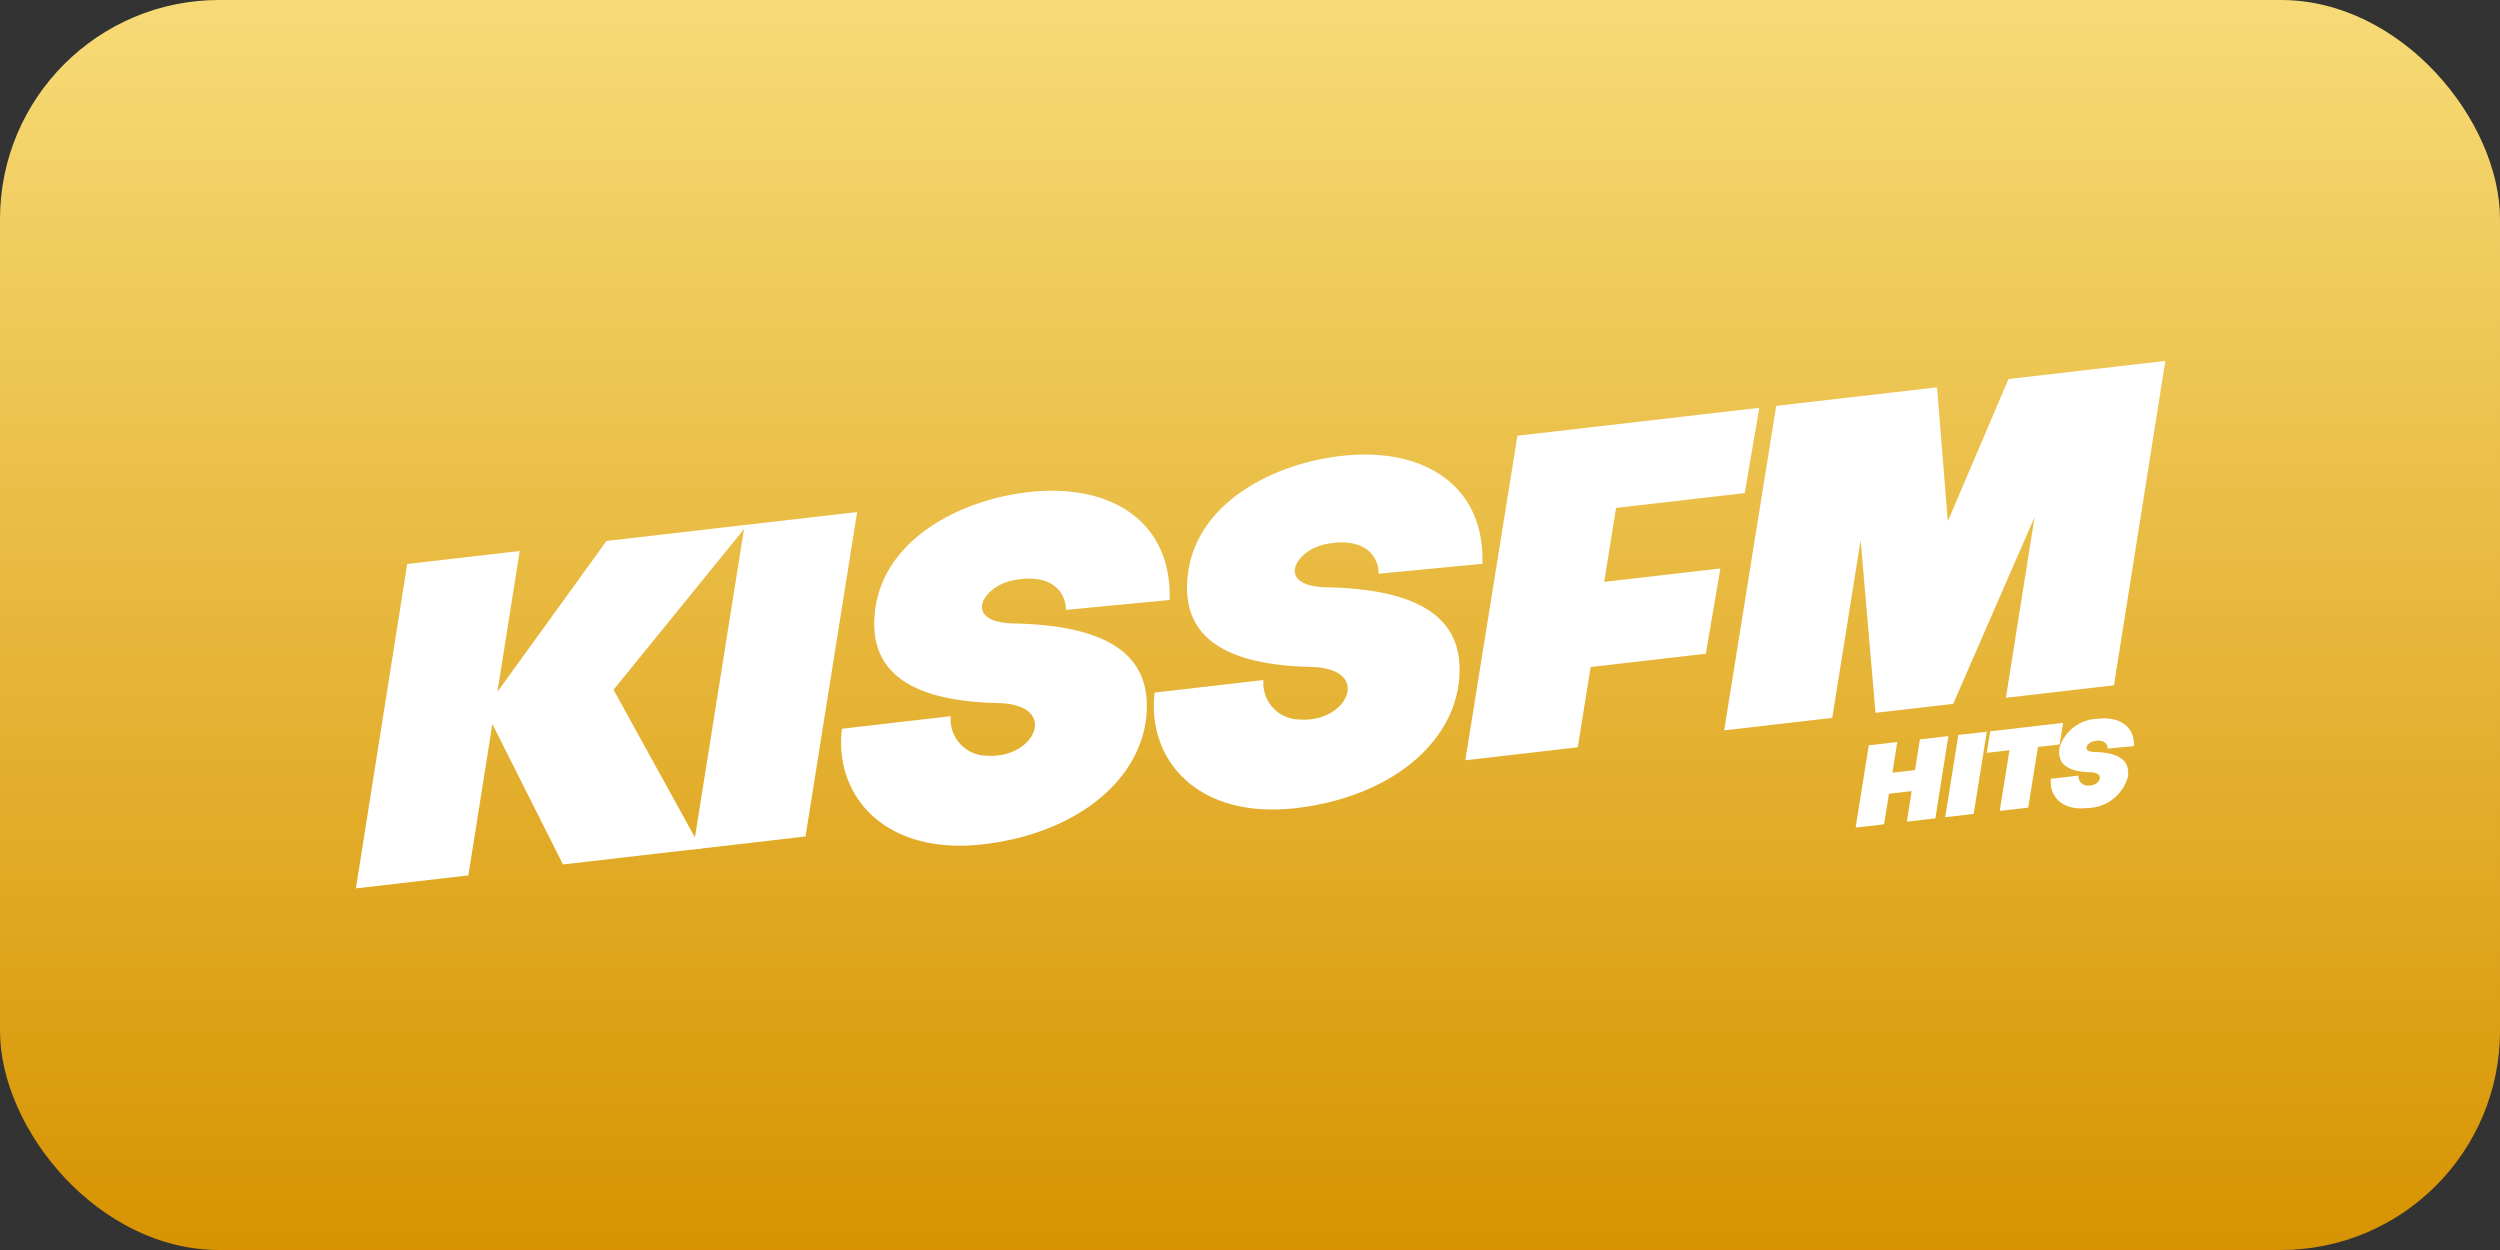<svg xmlns="http://www.w3.org/2000/svg" xmlns:xlink="http://www.w3.org/1999/xlink" width="114.071" height="57.036" viewBox="0 0 114.071 57.036">
  <rect x="0" y="0" width="114.071" height="57.036" fill="#333333" stroke="none"/>
  <defs>
    <linearGradient id="linear-gradient" x1="0.5" x2="0.5" y2="1" gradientUnits="objectBoundingBox">
      <stop offset="0" stop-color="#f7db77"/>
      <stop offset="1" stop-color="#d79300"/>
    </linearGradient>
    <clipPath id="clip-path">
      <rect id="Rectangle_2353" data-name="Rectangle 2353" width="82.562" height="24.068" fill="none"/>
    </clipPath>
  </defs>
  <g id="Groupe_51518" data-name="Groupe 51518" transform="translate(-621.374 -101.482)">
    <rect id="Rectangle_2352" data-name="Rectangle 2352" width="114.071" height="57.036" rx="10" transform="translate(621.374 101.482)" fill="url(#linear-gradient)"/>
    <g id="Groupe_7155" data-name="Groupe 7155" transform="translate(637.612 117.95)">
      <path id="Tracé_17678" data-name="Tracé 17678" d="M11.437,25.159,6.459,32.042l1.017-6.426-5.133.593L0,41.012l5.133-.593,1.095-6.906L9.449,39.92l6.3-.728-3.992-7.244,6.119-7.534Z" transform="translate(0 -16.944)" fill="#fff"/>
      <path id="Tracé_17679" data-name="Tracé 17679" d="M52.622,23.124l5.133-.593L55.4,37.335l-5.133.593Z" transform="translate(-34.883 -15.636)" fill="#fff"/>
      <g id="Groupe_7154" data-name="Groupe 7154" transform="translate(0 0)">
        <g id="Groupe_7153" data-name="Groupe 7153" clip-path="url(#clip-path)">
          <path id="Tracé_17680" data-name="Tracé 17680" d="M72.388,30.229l4.963-.573A1.661,1.661,0,0,0,79,31.458c2.2.169,3.36-2.35.493-2.4-3.468-.086-6.134-1.1-5.549-4.506.539-3.028,3.854-4.761,6.936-5.117,3.823-.442,6.582,1.39,6.458,4.919l-4.732.453c0-.879-.724-1.674-2.374-1.358-1.433.26-2.389,1.924,0,1.977,4.963.1,6.335,1.889,6.027,4.4-.4,2.965-3.391,5.21-7.429,5.676-4.47.516-6.813-2.195-6.443-5.282" transform="translate(-50.21 -13.446)" fill="#fff"/>
          <path id="Tracé_17681" data-name="Tracé 17681" d="M119.025,24.842l4.963-.573a1.661,1.661,0,0,0,1.649,1.8c2.2.169,3.36-2.35.493-2.4-3.468-.086-6.135-1.1-5.549-4.506.539-3.028,3.854-4.761,6.936-5.117,3.823-.442,6.582,1.39,6.458,4.919l-4.732.453c0-.879-.724-1.674-2.374-1.358-1.433.26-2.389,1.924,0,1.977,4.963.1,6.335,1.889,6.027,4.4-.4,2.965-3.391,5.21-7.429,5.676-4.47.516-6.813-2.195-6.443-5.282" transform="translate(-82.576 -9.708)" fill="#fff"/>
          <path id="Tracé_17682" data-name="Tracé 17682" d="M167.819,8.267l11.036-1.275-.663,3.89-5.873.678-.54,3.374,5.3-.612-.663,3.89-5.256.607-.586,3.662-5.133.593Z" transform="translate(-114.819 -4.853)" fill="#fff"/>
          <path id="Tracé_17683" data-name="Tracé 17683" d="M210.252,8.181l-1.295,8.106-4.932.57L206.4,2.051l7.337-.847.493,6.11L217,.826,224.155,0l-2.343,14.8-4.932.57,1.31-8.249-3.715,8.527-3.545.409Z" transform="translate(-141.592 0)" fill="#fff"/>
          <path id="Tracé_17684" data-name="Tracé 17684" d="M224.227,56.364l1.3-.15-.222,1.4,1.031-.119.222-1.4,1.3-.15-.594,3.753-1.3.15.219-1.394-1.035.12-.223,1.394-1.3.151Z" transform="translate(-155.195 -38.825)" fill="#fff"/>
          <path id="Tracé_17685" data-name="Tracé 17685" d="M237.588,55.433l1.3-.15-.6,3.753-1.3.151Z" transform="translate(-164.471 -38.366)" fill="#fff"/>
          <path id="Tracé_17686" data-name="Tracé 17686" d="M244.217,55.218l-1.035.12.16-.985,3.324-.384-.16.985-.988.114-.445,2.768-1.3.15Z" transform="translate(-168.767 -37.454)" fill="#fff"/>
          <path id="Tracé_17687" data-name="Tracé 17687" d="M252.733,56.063l1.257-.145a.422.422,0,0,0,.418.457c.558.043.851-.6.125-.608-.879-.022-1.555-.278-1.406-1.142a1.886,1.886,0,0,1,1.757-1.3c.969-.112,1.668.353,1.637,1.247l-1.2.115c0-.223-.184-.424-.6-.344-.363.066-.605.487,0,.5,1.257.026,1.6.48,1.527,1.117a1.943,1.943,0,0,1-1.883,1.439c-1.133.131-1.726-.556-1.633-1.339" transform="translate(-175.389 -36.998)" fill="#fff"/>
        </g>
      </g>
    </g>
  </g>
</svg>
